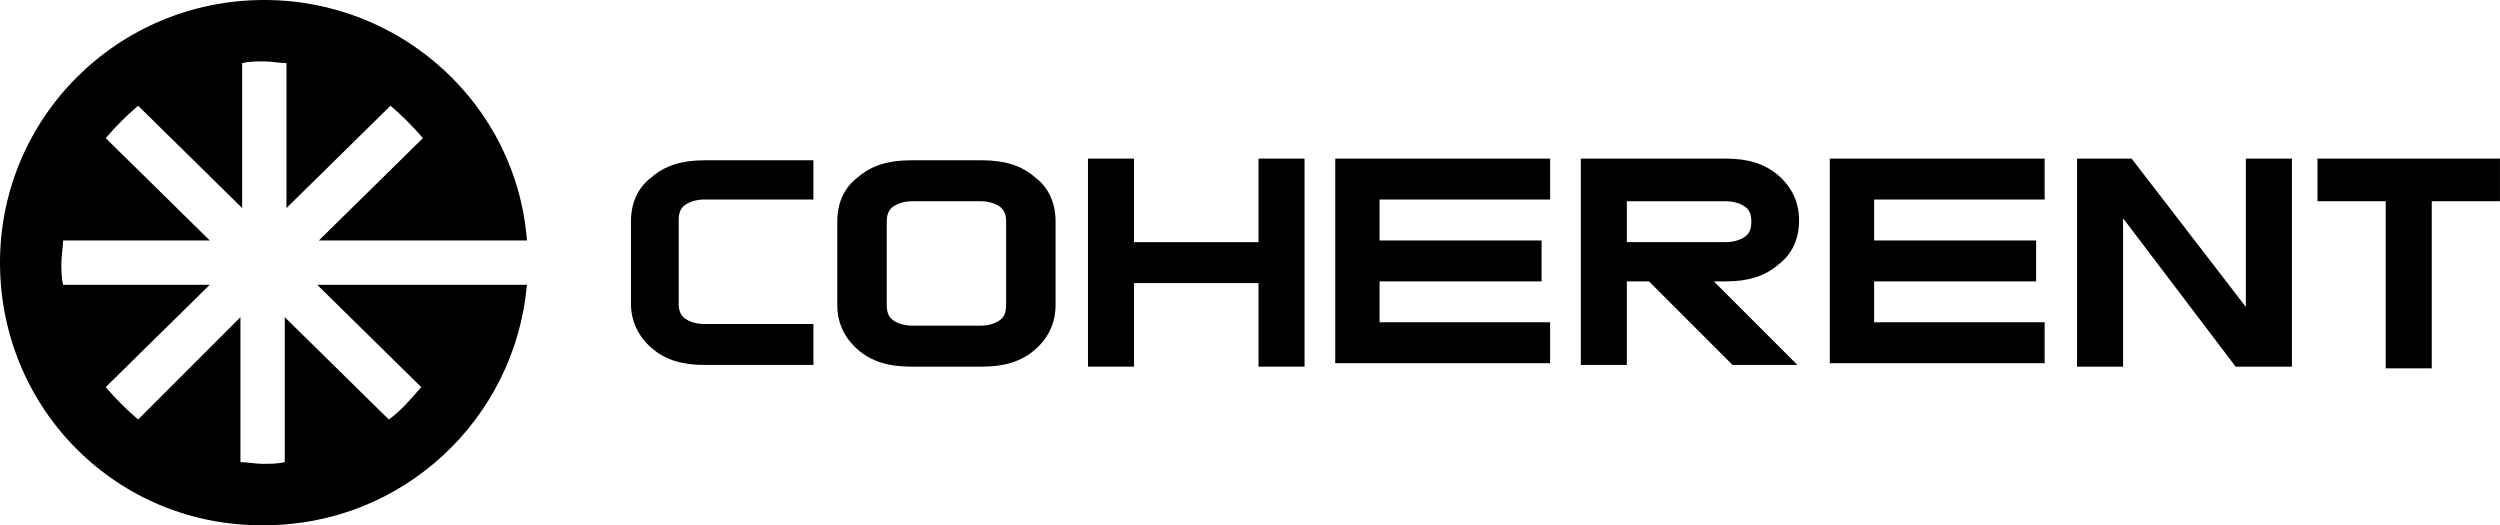 <?xml version="1.0" encoding="UTF-8"?>
<svg id="svg4" width="4759.6" height="1e3" version="1.1" xmlns="http://www.w3.org/2000/svg" xmlns:cc="http://creativecommons.org/ns#" xmlns:dc="http://purl.org/dc/elements/1.1/" xmlns:rdf="http://www.w3.org/1999/02/22-rdf-syntax-ns#">
 <g id="g933" transform="scale(32.466)">
  <path id="path845" d="m15.5 0c8.1 0 14.8 6.2 15.4 14.1h-12.2l6.1-6c-0.6-0.7-1.2-1.3-1.9-1.9l-6.1 6v-8.5c-0.4 0-0.9-0.1-1.3-0.1s-0.9 0-1.3 0.1v8.5l-6.1-6c-0.7 0.6-1.3 1.2-1.9 1.9l6.1 6h-8.6c0 0.4-0.1 0.9-0.1 1.3s0 0.9 0.1 1.3h8.6l-6.1 6c0.6 0.7 1.2 1.3 1.9 1.9l6-6v8.5c0.4 0 0.9 0.1 1.3 0.1s0.9 0 1.3-0.1v-8.5l6.1 6c0.7-0.5 1.3-1.2 1.9-1.9l-6.1-6h12.3c-0.7 7.9-7.3 14.1-15.4 14.1-8.6 0.1-15.5-6.8-15.5-15.4 0-8.5 6.9-15.4 15.5-15.4z"/>
  <path id="path839" d="m92.701 9.301v12.1h2.699v-4.9h1.301l4.898 4.9h3.801l-4.9-4.9h0.701c1.3 0 2.3-0.3 3.1-1 0.8-0.6 1.199-1.5 1.199-2.6 0-1-0.399-1.9-1.199-2.6-0.8-0.7-1.8-1-3.1-1zm2.699 2.5h5.801c0.4 0 0.8 0.099 1.1 0.299 0.3 0.2 0.4 0.5 0.4 0.9s-0.1 0.7-0.4 0.9-0.7 0.299-1.1 0.299h-5.801z"/>
  <path id="path837" d="m124.4 9.3h0.6l6.7 8.7v-8.7h2.7v12.2h-3.3l-6.6-8.7v8.7h-2.7v-12.2z"/>
  <path id="path835" d="m47.7 9.3v2.4h-6.4c-0.4 0-0.8 0.1-1.1 0.3s-0.4 0.5-0.4 0.9v4.9c0 0.4 0.1 0.7 0.4 0.9s0.7 0.3 1.1 0.3h6.4v2.4h-6.4c-1.3 0-2.3-0.3-3.1-1s-1.2-1.6-1.2-2.6v-4.8c0-1.1 0.4-2 1.2-2.6 0.8-0.7 1.8-1 3.1-1h6.4z"/>
  <path id="path833" d="m90.9 9.3v2.4h-10v2.4h9.5v2.4h-9.5v2.4h10v2.4h-12.6v-12z"/>
  <path id="path831" d="m119.9 9.3v2.4h-10v2.4h9.5v2.4h-9.5v2.4h10v2.4h-12.6v-12z"/>
  <path id="path829" d="m146.6 9.3v2.5h-4v9.8h-2.7v-9.8h-4v-2.5z"/>
  <path id="path827" d="m66.5 9.3v4.9h7.3v-4.9h2.7v12.2h-2.7v-4.9h-7.3v4.9h-2.7v-12.2z"/>
  <path id="path841-3" d="m53.4 9.4c-1.3 0-2.3 0.3-3.1 1-0.8 0.6-1.201 1.5-1.201 2.6v4.9c0 1 0.401 1.9 1.201 2.6 0.8 0.7 1.8 1 3.1 1h4.199c1.3 0 2.3-0.3 3.1-1 0.8-0.7 1.201-1.6 1.201-2.6v-4.9c0-1.1-0.401-2-1.201-2.6-0.8-0.7-1.8-1-3.1-1zm0.1 2.4h4c0.4 0 0.8 0.099 1.1 0.299 0.3 0.2 0.4 0.5 0.4 0.9v4.9c0 0.4-0.1 0.7-0.4 0.9-0.3 0.2-0.7 0.299-1.1 0.299h-4c-0.4 0-0.8-0.099-1.1-0.299-0.3-0.2-0.4-0.5-0.4-0.9v-4.9c0-0.4 0.1-0.7 0.4-0.9s0.7-0.299 1.1-0.299z"/>
 </g>
</svg>